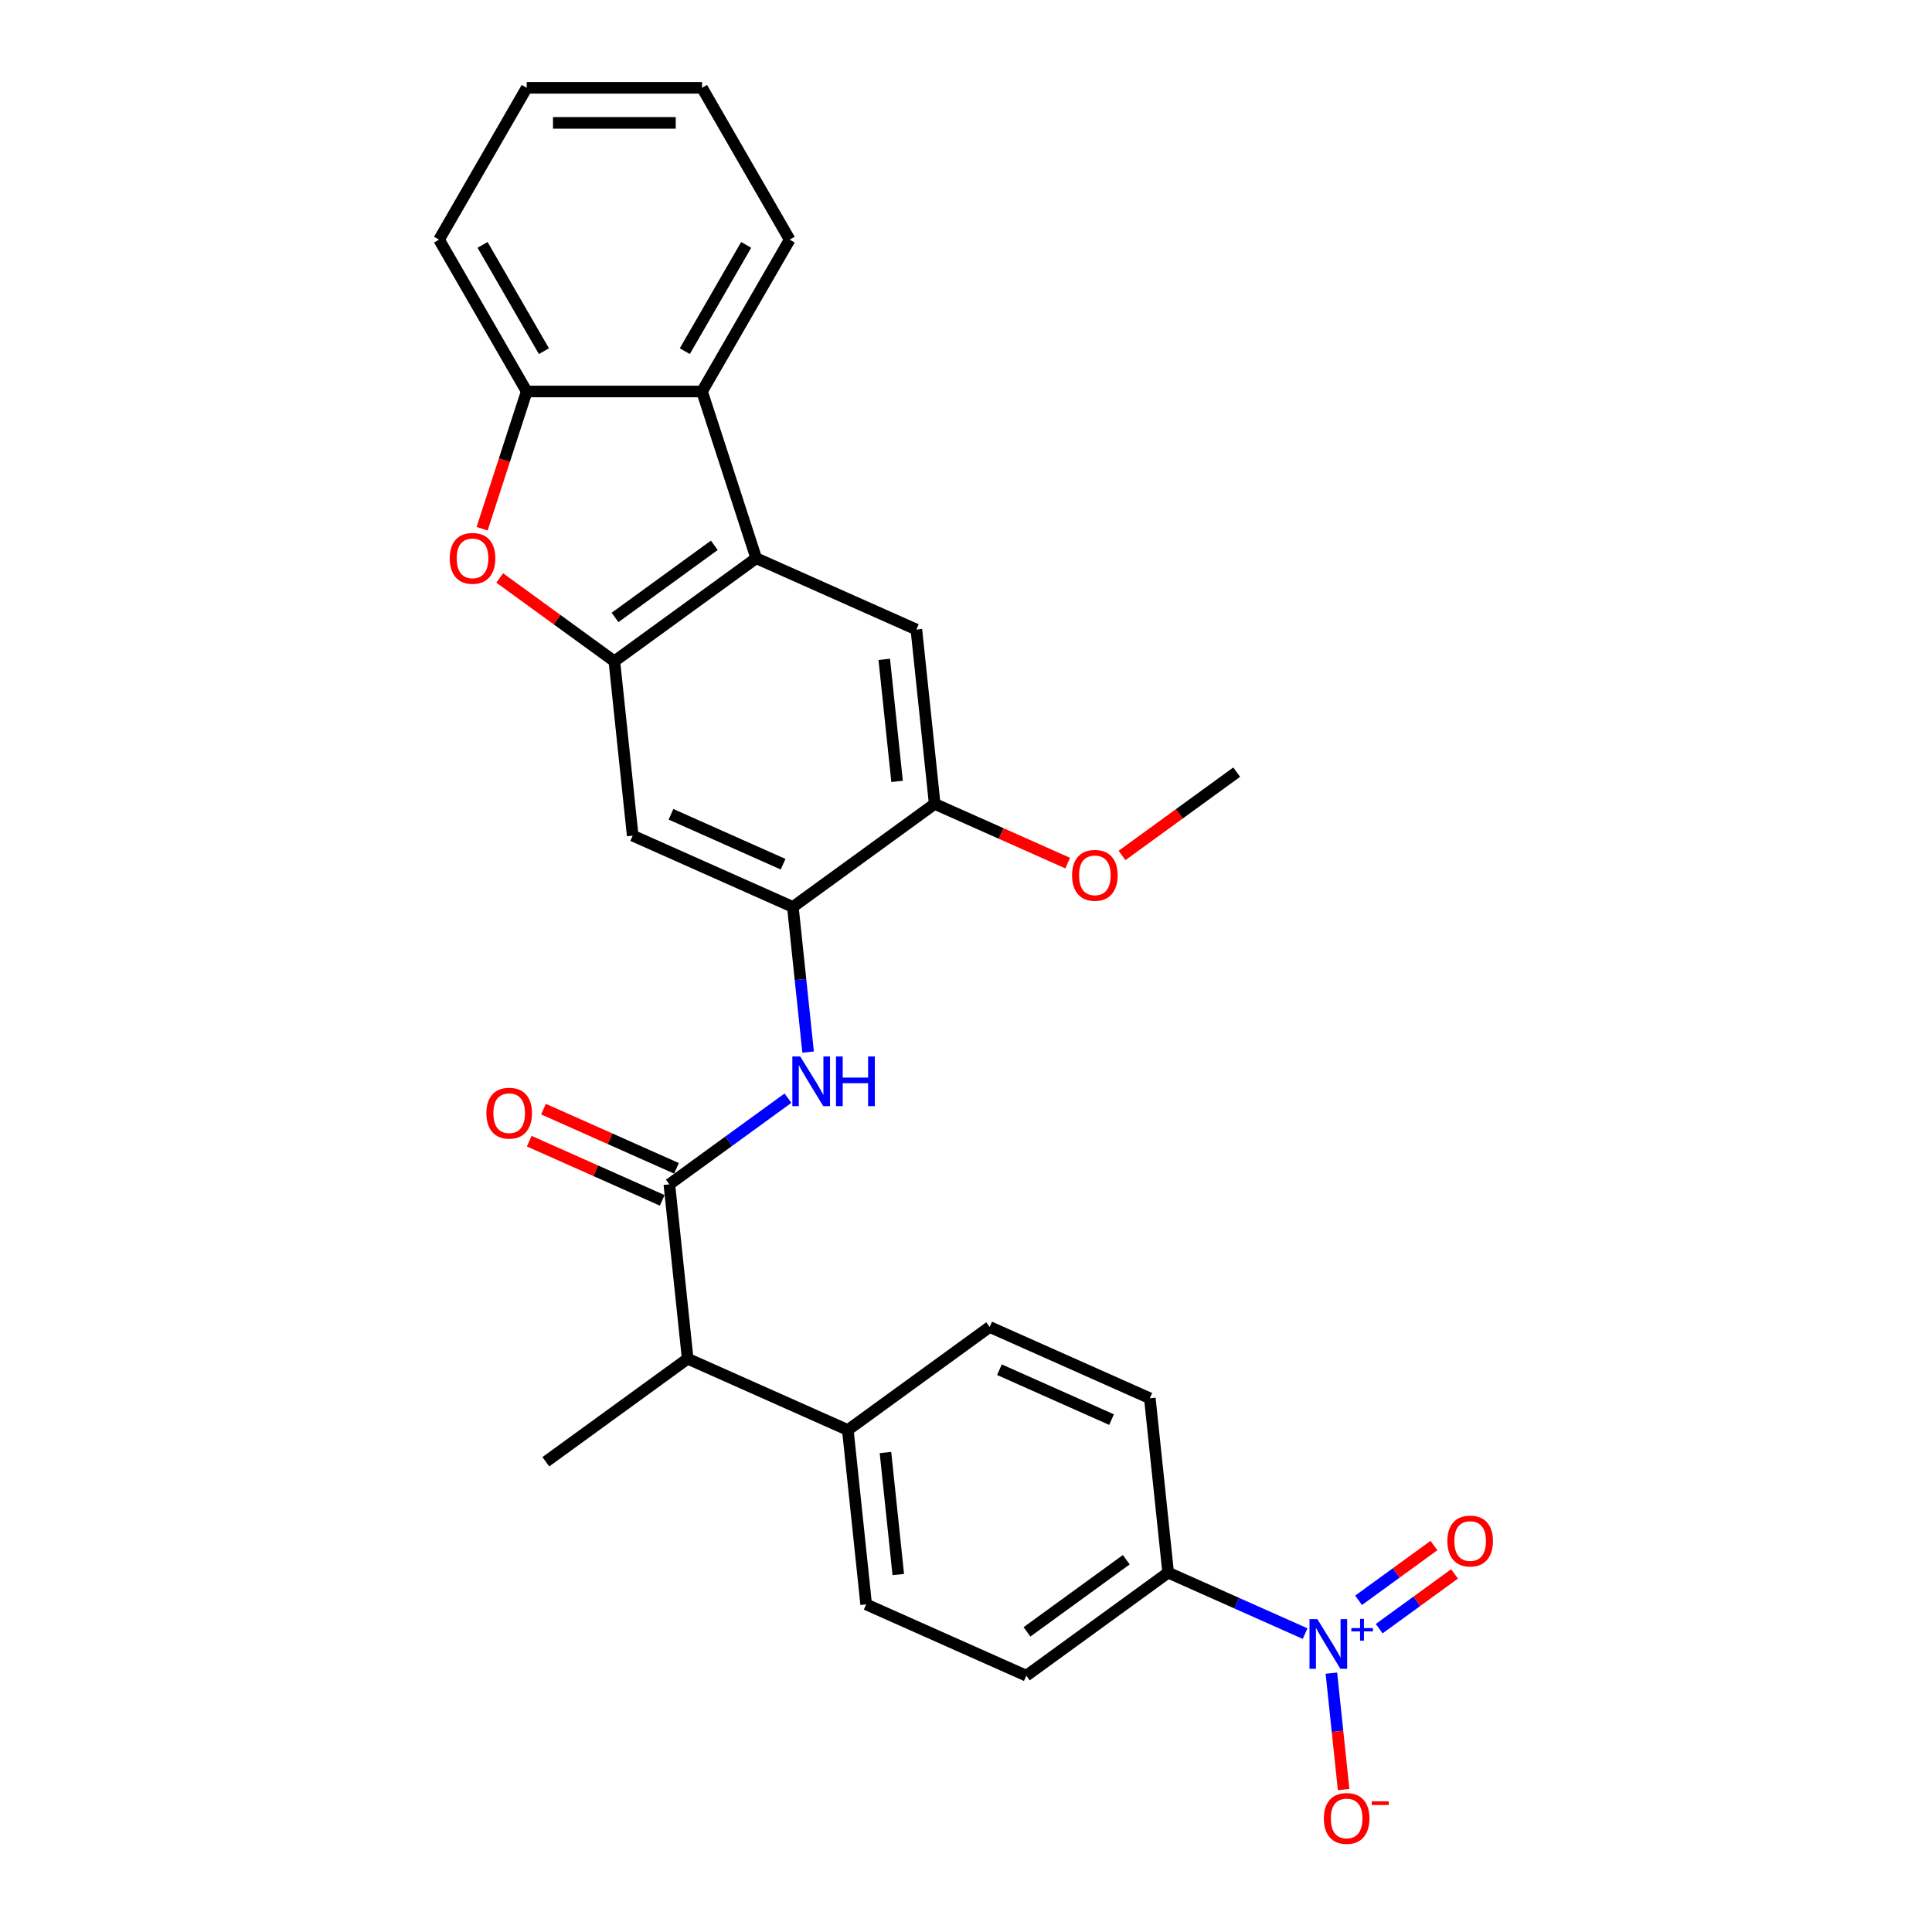 <?xml version='1.0' encoding='iso-8859-1'?>
<svg version='1.1' baseProfile='full'
              xmlns='http://www.w3.org/2000/svg'
                      xmlns:rdkit='http://www.rdkit.org/xml'
                      xmlns:xlink='http://www.w3.org/1999/xlink'
                  xml:space='preserve'
width='1000px' height='1000px' viewBox='0 0 1000 1000'>
<!-- END OF HEADER -->
<rect style='opacity:1.0;fill:#FFFFFF;stroke:none' width='1000' height='1000' x='0' y='0'> </rect>
<path class='bond-1' d='M 317.996,342.273 L 391.411,288.934' style='fill:none;fill-rule:evenodd;stroke:#000000;stroke-width:6px;stroke-linecap:butt;stroke-linejoin:miter;stroke-opacity:1' />
<path class='bond-1' d='M 318.341,319.589 L 369.731,282.252' style='fill:none;fill-rule:evenodd;stroke:#000000;stroke-width:6px;stroke-linecap:butt;stroke-linejoin:miter;stroke-opacity:1' />
<path class='bond-2' d='M 317.996,342.273 L 288.322,320.713' style='fill:none;fill-rule:evenodd;stroke:#000000;stroke-width:6px;stroke-linecap:butt;stroke-linejoin:miter;stroke-opacity:1' />
<path class='bond-2' d='M 288.322,320.713 L 258.647,299.153' style='fill:none;fill-rule:evenodd;stroke:#FF0000;stroke-width:6px;stroke-linecap:butt;stroke-linejoin:miter;stroke-opacity:1' />
<path class='bond-7' d='M 317.996,342.273 L 327.482,432.521' style='fill:none;fill-rule:evenodd;stroke:#000000;stroke-width:6px;stroke-linecap:butt;stroke-linejoin:miter;stroke-opacity:1' />
<path class='bond-0' d='M 675.523,845.554 L 640.081,829.774' style='fill:none;fill-rule:evenodd;stroke:#0000FF;stroke-width:6px;stroke-linecap:butt;stroke-linejoin:miter;stroke-opacity:1' />
<path class='bond-0' d='M 640.081,829.774 L 604.638,813.994' style='fill:none;fill-rule:evenodd;stroke:#000000;stroke-width:6px;stroke-linecap:butt;stroke-linejoin:miter;stroke-opacity:1' />
<path class='bond-13' d='M 689.127,866.021 L 692.293,896.145' style='fill:none;fill-rule:evenodd;stroke:#0000FF;stroke-width:6px;stroke-linecap:butt;stroke-linejoin:miter;stroke-opacity:1' />
<path class='bond-13' d='M 692.293,896.145 L 695.459,926.268' style='fill:none;fill-rule:evenodd;stroke:#FF0000;stroke-width:6px;stroke-linecap:butt;stroke-linejoin:miter;stroke-opacity:1' />
<path class='bond-14' d='M 713.866,842.992 L 733.368,828.823' style='fill:none;fill-rule:evenodd;stroke:#0000FF;stroke-width:6px;stroke-linecap:butt;stroke-linejoin:miter;stroke-opacity:1' />
<path class='bond-14' d='M 733.368,828.823 L 752.869,814.654' style='fill:none;fill-rule:evenodd;stroke:#FF0000;stroke-width:6px;stroke-linecap:butt;stroke-linejoin:miter;stroke-opacity:1' />
<path class='bond-14' d='M 703.198,828.309 L 722.7,814.14' style='fill:none;fill-rule:evenodd;stroke:#0000FF;stroke-width:6px;stroke-linecap:butt;stroke-linejoin:miter;stroke-opacity:1' />
<path class='bond-14' d='M 722.7,814.14 L 742.202,799.971' style='fill:none;fill-rule:evenodd;stroke:#FF0000;stroke-width:6px;stroke-linecap:butt;stroke-linejoin:miter;stroke-opacity:1' />
<path class='bond-6' d='M 391.411,288.934 L 363.369,202.63' style='fill:none;fill-rule:evenodd;stroke:#000000;stroke-width:6px;stroke-linecap:butt;stroke-linejoin:miter;stroke-opacity:1' />
<path class='bond-9' d='M 391.411,288.934 L 474.311,325.843' style='fill:none;fill-rule:evenodd;stroke:#000000;stroke-width:6px;stroke-linecap:butt;stroke-linejoin:miter;stroke-opacity:1' />
<path class='bond-8' d='M 249.541,273.671 L 261.082,238.15' style='fill:none;fill-rule:evenodd;stroke:#FF0000;stroke-width:6px;stroke-linecap:butt;stroke-linejoin:miter;stroke-opacity:1' />
<path class='bond-8' d='M 261.082,238.15 L 272.623,202.63' style='fill:none;fill-rule:evenodd;stroke:#000000;stroke-width:6px;stroke-linecap:butt;stroke-linejoin:miter;stroke-opacity:1' />
<path class='bond-3' d='M 346.453,613.017 L 377.152,590.712' style='fill:none;fill-rule:evenodd;stroke:#000000;stroke-width:6px;stroke-linecap:butt;stroke-linejoin:miter;stroke-opacity:1' />
<path class='bond-3' d='M 377.152,590.712 L 407.852,568.408' style='fill:none;fill-rule:evenodd;stroke:#0000FF;stroke-width:6px;stroke-linecap:butt;stroke-linejoin:miter;stroke-opacity:1' />
<path class='bond-12' d='M 346.453,613.017 L 355.938,703.265' style='fill:none;fill-rule:evenodd;stroke:#000000;stroke-width:6px;stroke-linecap:butt;stroke-linejoin:miter;stroke-opacity:1' />
<path class='bond-15' d='M 350.143,604.727 L 315.726,589.404' style='fill:none;fill-rule:evenodd;stroke:#000000;stroke-width:6px;stroke-linecap:butt;stroke-linejoin:miter;stroke-opacity:1' />
<path class='bond-15' d='M 315.726,589.404 L 281.309,574.08' style='fill:none;fill-rule:evenodd;stroke:#FF0000;stroke-width:6px;stroke-linecap:butt;stroke-linejoin:miter;stroke-opacity:1' />
<path class='bond-15' d='M 342.762,621.307 L 308.344,605.984' style='fill:none;fill-rule:evenodd;stroke:#000000;stroke-width:6px;stroke-linecap:butt;stroke-linejoin:miter;stroke-opacity:1' />
<path class='bond-15' d='M 308.344,605.984 L 273.927,590.66' style='fill:none;fill-rule:evenodd;stroke:#FF0000;stroke-width:6px;stroke-linecap:butt;stroke-linejoin:miter;stroke-opacity:1' />
<path class='bond-4' d='M 418.278,544.56 L 414.33,506.995' style='fill:none;fill-rule:evenodd;stroke:#0000FF;stroke-width:6px;stroke-linecap:butt;stroke-linejoin:miter;stroke-opacity:1' />
<path class='bond-4' d='M 414.33,506.995 L 410.382,469.43' style='fill:none;fill-rule:evenodd;stroke:#000000;stroke-width:6px;stroke-linecap:butt;stroke-linejoin:miter;stroke-opacity:1' />
<path class='bond-5' d='M 410.382,469.43 L 327.482,432.521' style='fill:none;fill-rule:evenodd;stroke:#000000;stroke-width:6px;stroke-linecap:butt;stroke-linejoin:miter;stroke-opacity:1' />
<path class='bond-5' d='M 405.328,447.314 L 347.298,421.477' style='fill:none;fill-rule:evenodd;stroke:#000000;stroke-width:6px;stroke-linecap:butt;stroke-linejoin:miter;stroke-opacity:1' />
<path class='bond-10' d='M 410.382,469.43 L 483.796,416.092' style='fill:none;fill-rule:evenodd;stroke:#000000;stroke-width:6px;stroke-linecap:butt;stroke-linejoin:miter;stroke-opacity:1' />
<path class='bond-22' d='M 363.369,202.63 L 408.741,124.042' style='fill:none;fill-rule:evenodd;stroke:#000000;stroke-width:6px;stroke-linecap:butt;stroke-linejoin:miter;stroke-opacity:1' />
<path class='bond-22' d='M 354.457,181.767 L 386.218,126.756' style='fill:none;fill-rule:evenodd;stroke:#000000;stroke-width:6px;stroke-linecap:butt;stroke-linejoin:miter;stroke-opacity:1' />
<path class='bond-28' d='M 363.369,202.63 L 272.623,202.63' style='fill:none;fill-rule:evenodd;stroke:#000000;stroke-width:6px;stroke-linecap:butt;stroke-linejoin:miter;stroke-opacity:1' />
<path class='bond-23' d='M 272.623,202.63 L 227.251,124.042' style='fill:none;fill-rule:evenodd;stroke:#000000;stroke-width:6px;stroke-linecap:butt;stroke-linejoin:miter;stroke-opacity:1' />
<path class='bond-23' d='M 281.535,181.767 L 249.774,126.756' style='fill:none;fill-rule:evenodd;stroke:#000000;stroke-width:6px;stroke-linecap:butt;stroke-linejoin:miter;stroke-opacity:1' />
<path class='bond-29' d='M 474.311,325.843 L 483.796,416.092' style='fill:none;fill-rule:evenodd;stroke:#000000;stroke-width:6px;stroke-linecap:butt;stroke-linejoin:miter;stroke-opacity:1' />
<path class='bond-29' d='M 457.684,341.278 L 464.324,404.451' style='fill:none;fill-rule:evenodd;stroke:#000000;stroke-width:6px;stroke-linecap:butt;stroke-linejoin:miter;stroke-opacity:1' />
<path class='bond-21' d='M 483.796,416.092 L 518.213,431.415' style='fill:none;fill-rule:evenodd;stroke:#000000;stroke-width:6px;stroke-linecap:butt;stroke-linejoin:miter;stroke-opacity:1' />
<path class='bond-21' d='M 518.213,431.415 L 552.63,446.739' style='fill:none;fill-rule:evenodd;stroke:#FF0000;stroke-width:6px;stroke-linecap:butt;stroke-linejoin:miter;stroke-opacity:1' />
<path class='bond-11' d='M 604.638,813.994 L 531.223,867.333' style='fill:none;fill-rule:evenodd;stroke:#000000;stroke-width:6px;stroke-linecap:butt;stroke-linejoin:miter;stroke-opacity:1' />
<path class='bond-11' d='M 582.958,807.312 L 531.568,844.649' style='fill:none;fill-rule:evenodd;stroke:#000000;stroke-width:6px;stroke-linecap:butt;stroke-linejoin:miter;stroke-opacity:1' />
<path class='bond-31' d='M 604.638,813.994 L 595.152,723.746' style='fill:none;fill-rule:evenodd;stroke:#000000;stroke-width:6px;stroke-linecap:butt;stroke-linejoin:miter;stroke-opacity:1' />
<path class='bond-16' d='M 355.938,703.265 L 438.838,740.175' style='fill:none;fill-rule:evenodd;stroke:#000000;stroke-width:6px;stroke-linecap:butt;stroke-linejoin:miter;stroke-opacity:1' />
<path class='bond-24' d='M 355.938,703.265 L 282.523,756.604' style='fill:none;fill-rule:evenodd;stroke:#000000;stroke-width:6px;stroke-linecap:butt;stroke-linejoin:miter;stroke-opacity:1' />
<path class='bond-19' d='M 438.838,740.175 L 512.252,686.836' style='fill:none;fill-rule:evenodd;stroke:#000000;stroke-width:6px;stroke-linecap:butt;stroke-linejoin:miter;stroke-opacity:1' />
<path class='bond-20' d='M 438.838,740.175 L 448.323,830.423' style='fill:none;fill-rule:evenodd;stroke:#000000;stroke-width:6px;stroke-linecap:butt;stroke-linejoin:miter;stroke-opacity:1' />
<path class='bond-20' d='M 458.31,751.815 L 464.95,814.989' style='fill:none;fill-rule:evenodd;stroke:#000000;stroke-width:6px;stroke-linecap:butt;stroke-linejoin:miter;stroke-opacity:1' />
<path class='bond-17' d='M 595.152,723.746 L 512.252,686.836' style='fill:none;fill-rule:evenodd;stroke:#000000;stroke-width:6px;stroke-linecap:butt;stroke-linejoin:miter;stroke-opacity:1' />
<path class='bond-17' d='M 575.336,734.789 L 517.306,708.953' style='fill:none;fill-rule:evenodd;stroke:#000000;stroke-width:6px;stroke-linecap:butt;stroke-linejoin:miter;stroke-opacity:1' />
<path class='bond-18' d='M 531.223,867.333 L 448.323,830.423' style='fill:none;fill-rule:evenodd;stroke:#000000;stroke-width:6px;stroke-linecap:butt;stroke-linejoin:miter;stroke-opacity:1' />
<path class='bond-25' d='M 580.762,442.782 L 610.436,421.222' style='fill:none;fill-rule:evenodd;stroke:#FF0000;stroke-width:6px;stroke-linecap:butt;stroke-linejoin:miter;stroke-opacity:1' />
<path class='bond-25' d='M 610.436,421.222 L 640.11,399.662' style='fill:none;fill-rule:evenodd;stroke:#000000;stroke-width:6px;stroke-linecap:butt;stroke-linejoin:miter;stroke-opacity:1' />
<path class='bond-26' d='M 408.741,124.042 L 363.369,45.455' style='fill:none;fill-rule:evenodd;stroke:#000000;stroke-width:6px;stroke-linecap:butt;stroke-linejoin:miter;stroke-opacity:1' />
<path class='bond-27' d='M 227.251,124.042 L 272.623,45.455' style='fill:none;fill-rule:evenodd;stroke:#000000;stroke-width:6px;stroke-linecap:butt;stroke-linejoin:miter;stroke-opacity:1' />
<path class='bond-30' d='M 363.369,45.455 L 272.623,45.455' style='fill:none;fill-rule:evenodd;stroke:#000000;stroke-width:6px;stroke-linecap:butt;stroke-linejoin:miter;stroke-opacity:1' />
<path class='bond-30' d='M 349.757,63.604 L 286.235,63.604' style='fill:none;fill-rule:evenodd;stroke:#000000;stroke-width:6px;stroke-linecap:butt;stroke-linejoin:miter;stroke-opacity:1' />
<path  class='atom-1' d='M 681.857 838.054
L 690.278 851.666
Q 691.113 853.009, 692.456 855.441
Q 693.799 857.872, 693.872 858.018
L 693.872 838.054
L 697.284 838.054
L 697.284 863.753
L 693.763 863.753
L 684.725 848.871
Q 683.672 847.128, 682.547 845.132
Q 681.458 843.135, 681.131 842.518
L 681.131 863.753
L 677.792 863.753
L 677.792 838.054
L 681.857 838.054
' fill='#0000FF'/>
<path  class='atom-1' d='M 699.44 842.686
L 703.968 842.686
L 703.968 837.919
L 705.98 837.919
L 705.98 842.686
L 710.628 842.686
L 710.628 844.411
L 705.98 844.411
L 705.98 849.202
L 703.968 849.202
L 703.968 844.411
L 699.44 844.411
L 699.44 842.686
' fill='#0000FF'/>
<path  class='atom-3' d='M 232.785 289.007
Q 232.785 282.836, 235.834 279.388
Q 238.883 275.939, 244.582 275.939
Q 250.28 275.939, 253.329 279.388
Q 256.378 282.836, 256.378 289.007
Q 256.378 295.25, 253.293 298.807
Q 250.208 302.328, 244.582 302.328
Q 238.919 302.328, 235.834 298.807
Q 232.785 295.286, 232.785 289.007
M 244.582 299.424
Q 248.502 299.424, 250.607 296.811
Q 252.749 294.161, 252.749 289.007
Q 252.749 283.961, 250.607 281.42
Q 248.502 278.843, 244.582 278.843
Q 240.661 278.843, 238.52 281.384
Q 236.415 283.925, 236.415 289.007
Q 236.415 294.197, 238.52 296.811
Q 240.661 299.424, 244.582 299.424
' fill='#FF0000'/>
<path  class='atom-5' d='M 414.186 546.829
L 422.608 560.441
Q 423.442 561.784, 424.785 564.216
Q 426.128 566.648, 426.201 566.793
L 426.201 546.829
L 429.613 546.829
L 429.613 572.528
L 426.092 572.528
L 417.054 557.646
Q 416.001 555.904, 414.876 553.907
Q 413.787 551.911, 413.46 551.294
L 413.46 572.528
L 410.121 572.528
L 410.121 546.829
L 414.186 546.829
' fill='#0000FF'/>
<path  class='atom-5' d='M 432.698 546.829
L 436.183 546.829
L 436.183 557.755
L 449.323 557.755
L 449.323 546.829
L 452.808 546.829
L 452.808 572.528
L 449.323 572.528
L 449.323 560.659
L 436.183 560.659
L 436.183 572.528
L 432.698 572.528
L 432.698 546.829
' fill='#0000FF'/>
<path  class='atom-14' d='M 685.226 941.224
Q 685.226 935.053, 688.275 931.605
Q 691.324 928.157, 697.023 928.157
Q 702.722 928.157, 705.771 931.605
Q 708.82 935.053, 708.82 941.224
Q 708.82 947.467, 705.735 951.025
Q 702.65 954.545, 697.023 954.545
Q 691.361 954.545, 688.275 951.025
Q 685.226 947.504, 685.226 941.224
M 697.023 951.642
Q 700.943 951.642, 703.049 949.028
Q 705.19 946.378, 705.19 941.224
Q 705.19 936.179, 703.049 933.638
Q 700.943 931.061, 697.023 931.061
Q 693.103 931.061, 690.962 933.601
Q 688.856 936.142, 688.856 941.224
Q 688.856 946.415, 690.962 949.028
Q 693.103 951.642, 697.023 951.642
' fill='#FF0000'/>
<path  class='atom-14' d='M 710.018 932.351
L 718.81 932.351
L 718.81 934.268
L 710.018 934.268
L 710.018 932.351
' fill='#FF0000'/>
<path  class='atom-15' d='M 749.155 797.637
Q 749.155 791.466, 752.204 788.018
Q 755.254 784.57, 760.952 784.57
Q 766.651 784.57, 769.7 788.018
Q 772.749 791.466, 772.749 797.637
Q 772.749 803.88, 769.664 807.438
Q 766.579 810.959, 760.952 810.959
Q 755.29 810.959, 752.204 807.438
Q 749.155 803.917, 749.155 797.637
M 760.952 808.055
Q 764.873 808.055, 766.978 805.441
Q 769.119 802.791, 769.119 797.637
Q 769.119 792.592, 766.978 790.051
Q 764.873 787.474, 760.952 787.474
Q 757.032 787.474, 754.891 790.014
Q 752.785 792.555, 752.785 797.637
Q 752.785 802.828, 754.891 805.441
Q 757.032 808.055, 760.952 808.055
' fill='#FF0000'/>
<path  class='atom-16' d='M 251.756 576.18
Q 251.756 570.01, 254.805 566.561
Q 257.854 563.113, 263.553 563.113
Q 269.251 563.113, 272.3 566.561
Q 275.349 570.01, 275.349 576.18
Q 275.349 582.424, 272.264 585.981
Q 269.179 589.502, 263.553 589.502
Q 257.89 589.502, 254.805 585.981
Q 251.756 582.46, 251.756 576.18
M 263.553 586.598
Q 267.473 586.598, 269.578 583.985
Q 271.72 581.335, 271.72 576.18
Q 271.72 571.135, 269.578 568.594
Q 267.473 566.017, 263.553 566.017
Q 259.632 566.017, 257.491 568.558
Q 255.385 571.099, 255.385 576.18
Q 255.385 581.371, 257.491 583.985
Q 259.632 586.598, 263.553 586.598
' fill='#FF0000'/>
<path  class='atom-22' d='M 554.899 453.074
Q 554.899 446.903, 557.948 443.455
Q 560.997 440.006, 566.696 440.006
Q 572.395 440.006, 575.444 443.455
Q 578.493 446.903, 578.493 453.074
Q 578.493 459.317, 575.408 462.874
Q 572.322 466.395, 566.696 466.395
Q 561.033 466.395, 557.948 462.874
Q 554.899 459.353, 554.899 453.074
M 566.696 463.491
Q 570.616 463.491, 572.721 460.878
Q 574.863 458.228, 574.863 453.074
Q 574.863 448.028, 572.721 445.487
Q 570.616 442.91, 566.696 442.91
Q 562.776 442.91, 560.634 445.451
Q 558.529 447.992, 558.529 453.074
Q 558.529 458.264, 560.634 460.878
Q 562.776 463.491, 566.696 463.491
' fill='#FF0000'/>
</svg>

